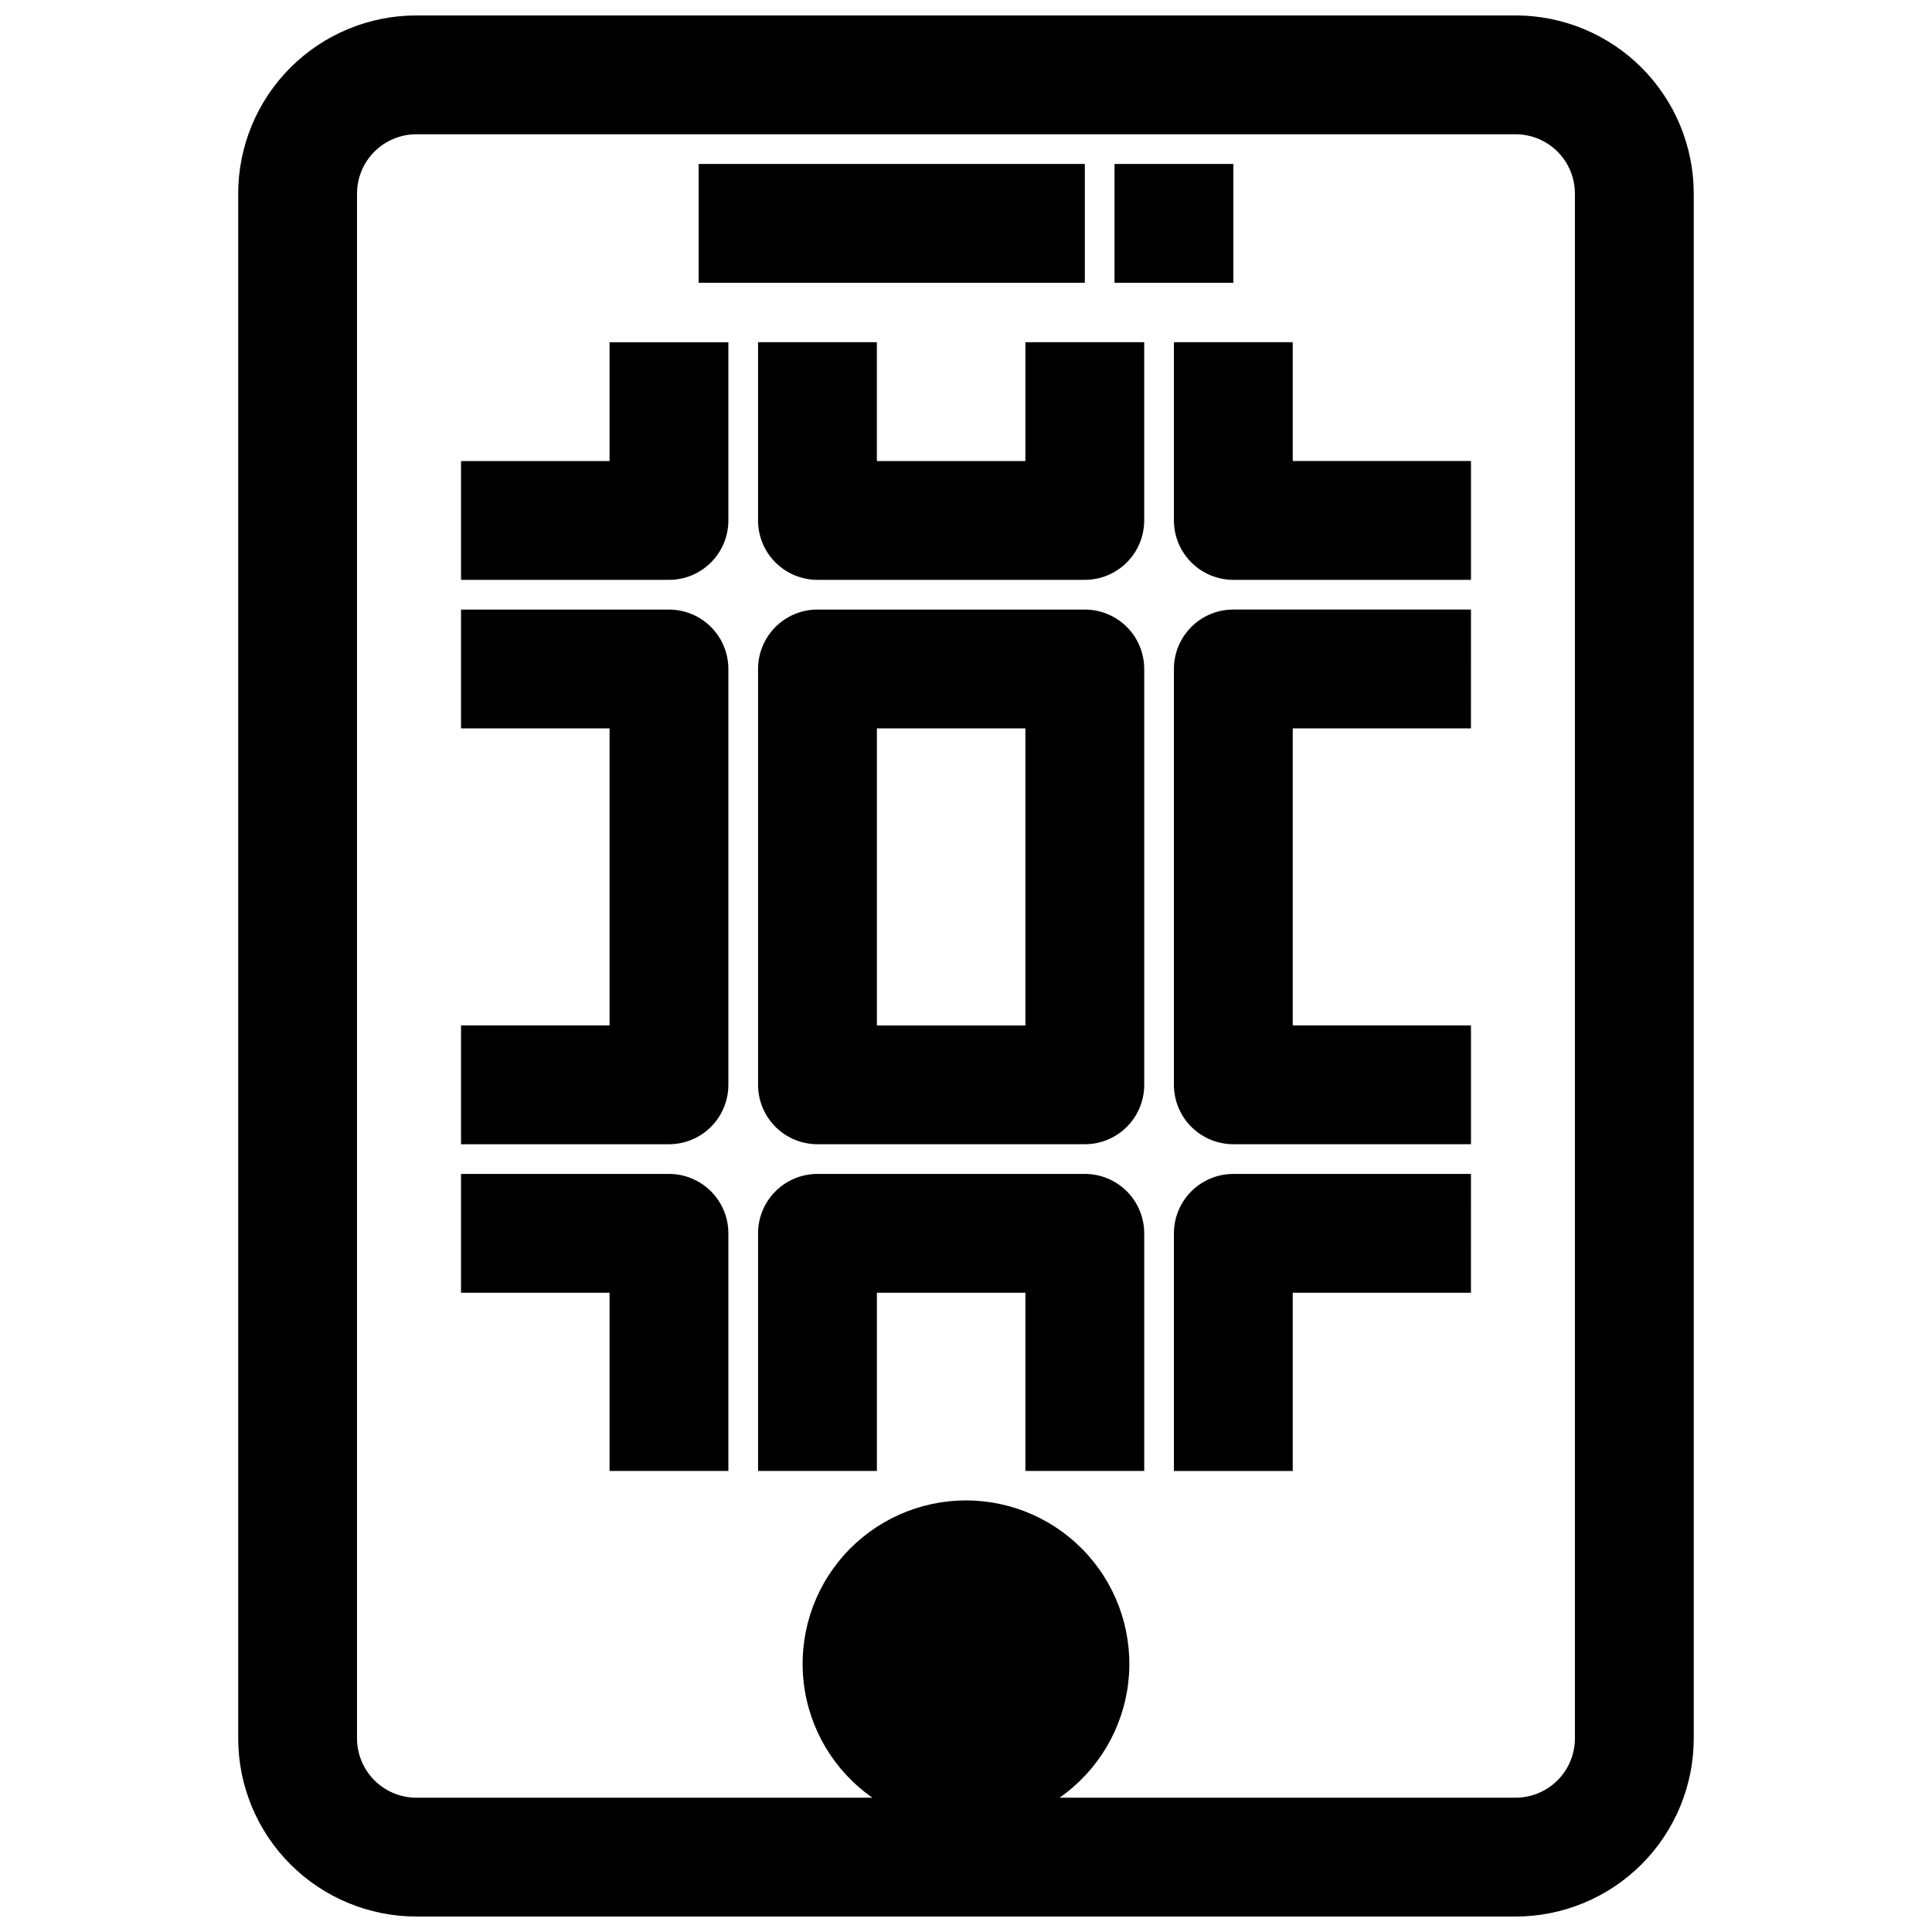 <?xml version="1.0" encoding="UTF-8"?>
<!-- Uploaded to: SVG Repo, www.svgrepo.com, Generator: SVG Repo Mixer Tools -->
<svg width="800px" height="800px" version="1.1" viewBox="144 144 512 512" xmlns="http://www.w3.org/2000/svg">
 <defs>
  <clipPath id="a">
   <path d="m207 148.09h386v503.81h-386z"/>
  </clipPath>
 </defs>
 <g clip-path="url(#a)">
  <path d="m545.63 148.09h-291.27c-12.527 0-24.543 4.977-33.398 13.832-8.859 8.859-13.836 20.875-13.836 33.398v409.35c0 12.527 4.977 24.539 13.836 33.398 8.855 8.855 20.871 13.832 33.398 13.832h291.27c12.523 0 24.539-4.977 33.395-13.832 8.859-8.859 13.836-20.871 13.836-33.398v-409.35c0-12.523-4.977-24.539-13.836-33.398-8.855-8.855-20.871-13.832-33.395-13.832zm15.742 456.58c0 4.176-1.66 8.18-4.609 11.133-2.953 2.953-6.961 4.609-11.133 4.609h-120.84c10.133-7.078 16.758-18.156 18.203-30.434 1.441-12.281-2.434-24.59-10.648-33.828-8.215-9.238-19.988-14.523-32.352-14.523s-24.141 5.285-32.355 14.523c-8.215 9.238-12.09 21.547-10.645 33.828 1.441 12.277 8.066 23.355 18.203 30.434h-120.84c-4.176 0-8.18-1.656-11.133-4.609-2.953-2.953-4.613-6.957-4.613-11.133v-409.35c0-4.176 1.66-8.18 4.613-11.133 2.953-2.949 6.957-4.609 11.133-4.609h291.27c4.172 0 8.18 1.66 11.133 4.609 2.949 2.953 4.609 6.957 4.609 11.133z"/>
 </g>
 <path d="m329.15 187.45h102.34v31.488h-102.34z"/>
 <path d="m439.36 187.45h31.488v31.488h-31.488z"/>
 <path d="m455.1 470.85v62.977h31.488v-47.234h47.23l0.004-31.488h-62.977c-4.176 0-8.18 1.66-11.133 4.613s-4.613 6.957-4.613 11.133z"/>
 <path d="m305.54 266.18h-39.359v31.488h55.105-0.004c4.176 0 8.18-1.66 11.133-4.613s4.613-6.957 4.613-11.133v-47.23h-31.488z"/>
 <path d="m321.28 305.54h-55.102v31.488h39.359v78.719h-39.359v31.488h55.105-0.004c4.176 0 8.18-1.66 11.133-4.609 2.953-2.953 4.613-6.957 4.613-11.133v-110.21c0-4.176-1.66-8.18-4.613-11.133s-6.957-4.609-11.133-4.609z"/>
 <path d="m431.49 455.1h-70.852c-4.176 0-8.18 1.66-11.133 4.613-2.949 2.953-4.609 6.957-4.609 11.133v62.977h31.488v-47.234h39.359v47.23h31.488v-62.973c0-4.176-1.66-8.18-4.609-11.133-2.953-2.953-6.957-4.613-11.133-4.613z"/>
 <path d="m321.28 455.1h-55.102v31.488h39.359v47.23h31.488v-62.973c0-4.176-1.66-8.18-4.613-11.133s-6.957-4.613-11.133-4.613z"/>
 <path d="m455.1 321.28v110.21c0 4.176 1.66 8.18 4.613 11.133 2.953 2.949 6.957 4.609 11.133 4.609h62.977v-31.488h-47.234v-78.719h47.23l0.004-31.488h-62.977c-4.176 0-8.18 1.656-11.133 4.609s-4.613 6.957-4.613 11.133z"/>
 <path d="m486.59 234.69h-31.488v47.23c0 4.176 1.66 8.18 4.613 11.133s6.957 4.613 11.133 4.613h62.977v-31.488h-47.234z"/>
 <path d="m431.49 305.54h-70.852c-4.176 0-8.18 1.656-11.133 4.609-2.949 2.953-4.609 6.957-4.609 11.133v110.21c0 4.176 1.66 8.18 4.609 11.133 2.953 2.949 6.957 4.609 11.133 4.609h70.852c4.176 0 8.18-1.66 11.133-4.609 2.949-2.953 4.609-6.957 4.609-11.133v-110.21c0-4.176-1.66-8.18-4.609-11.133-2.953-2.953-6.957-4.609-11.133-4.609zm-15.746 110.21h-39.359v-78.719h39.359z"/>
 <path d="m344.89 234.69v47.23c0 4.176 1.66 8.18 4.609 11.133 2.953 2.953 6.957 4.613 11.133 4.613h70.852c4.176 0 8.18-1.66 11.133-4.613 2.949-2.953 4.609-6.957 4.609-11.133v-47.23h-31.488v31.488h-39.359v-31.488z"/>
</svg>